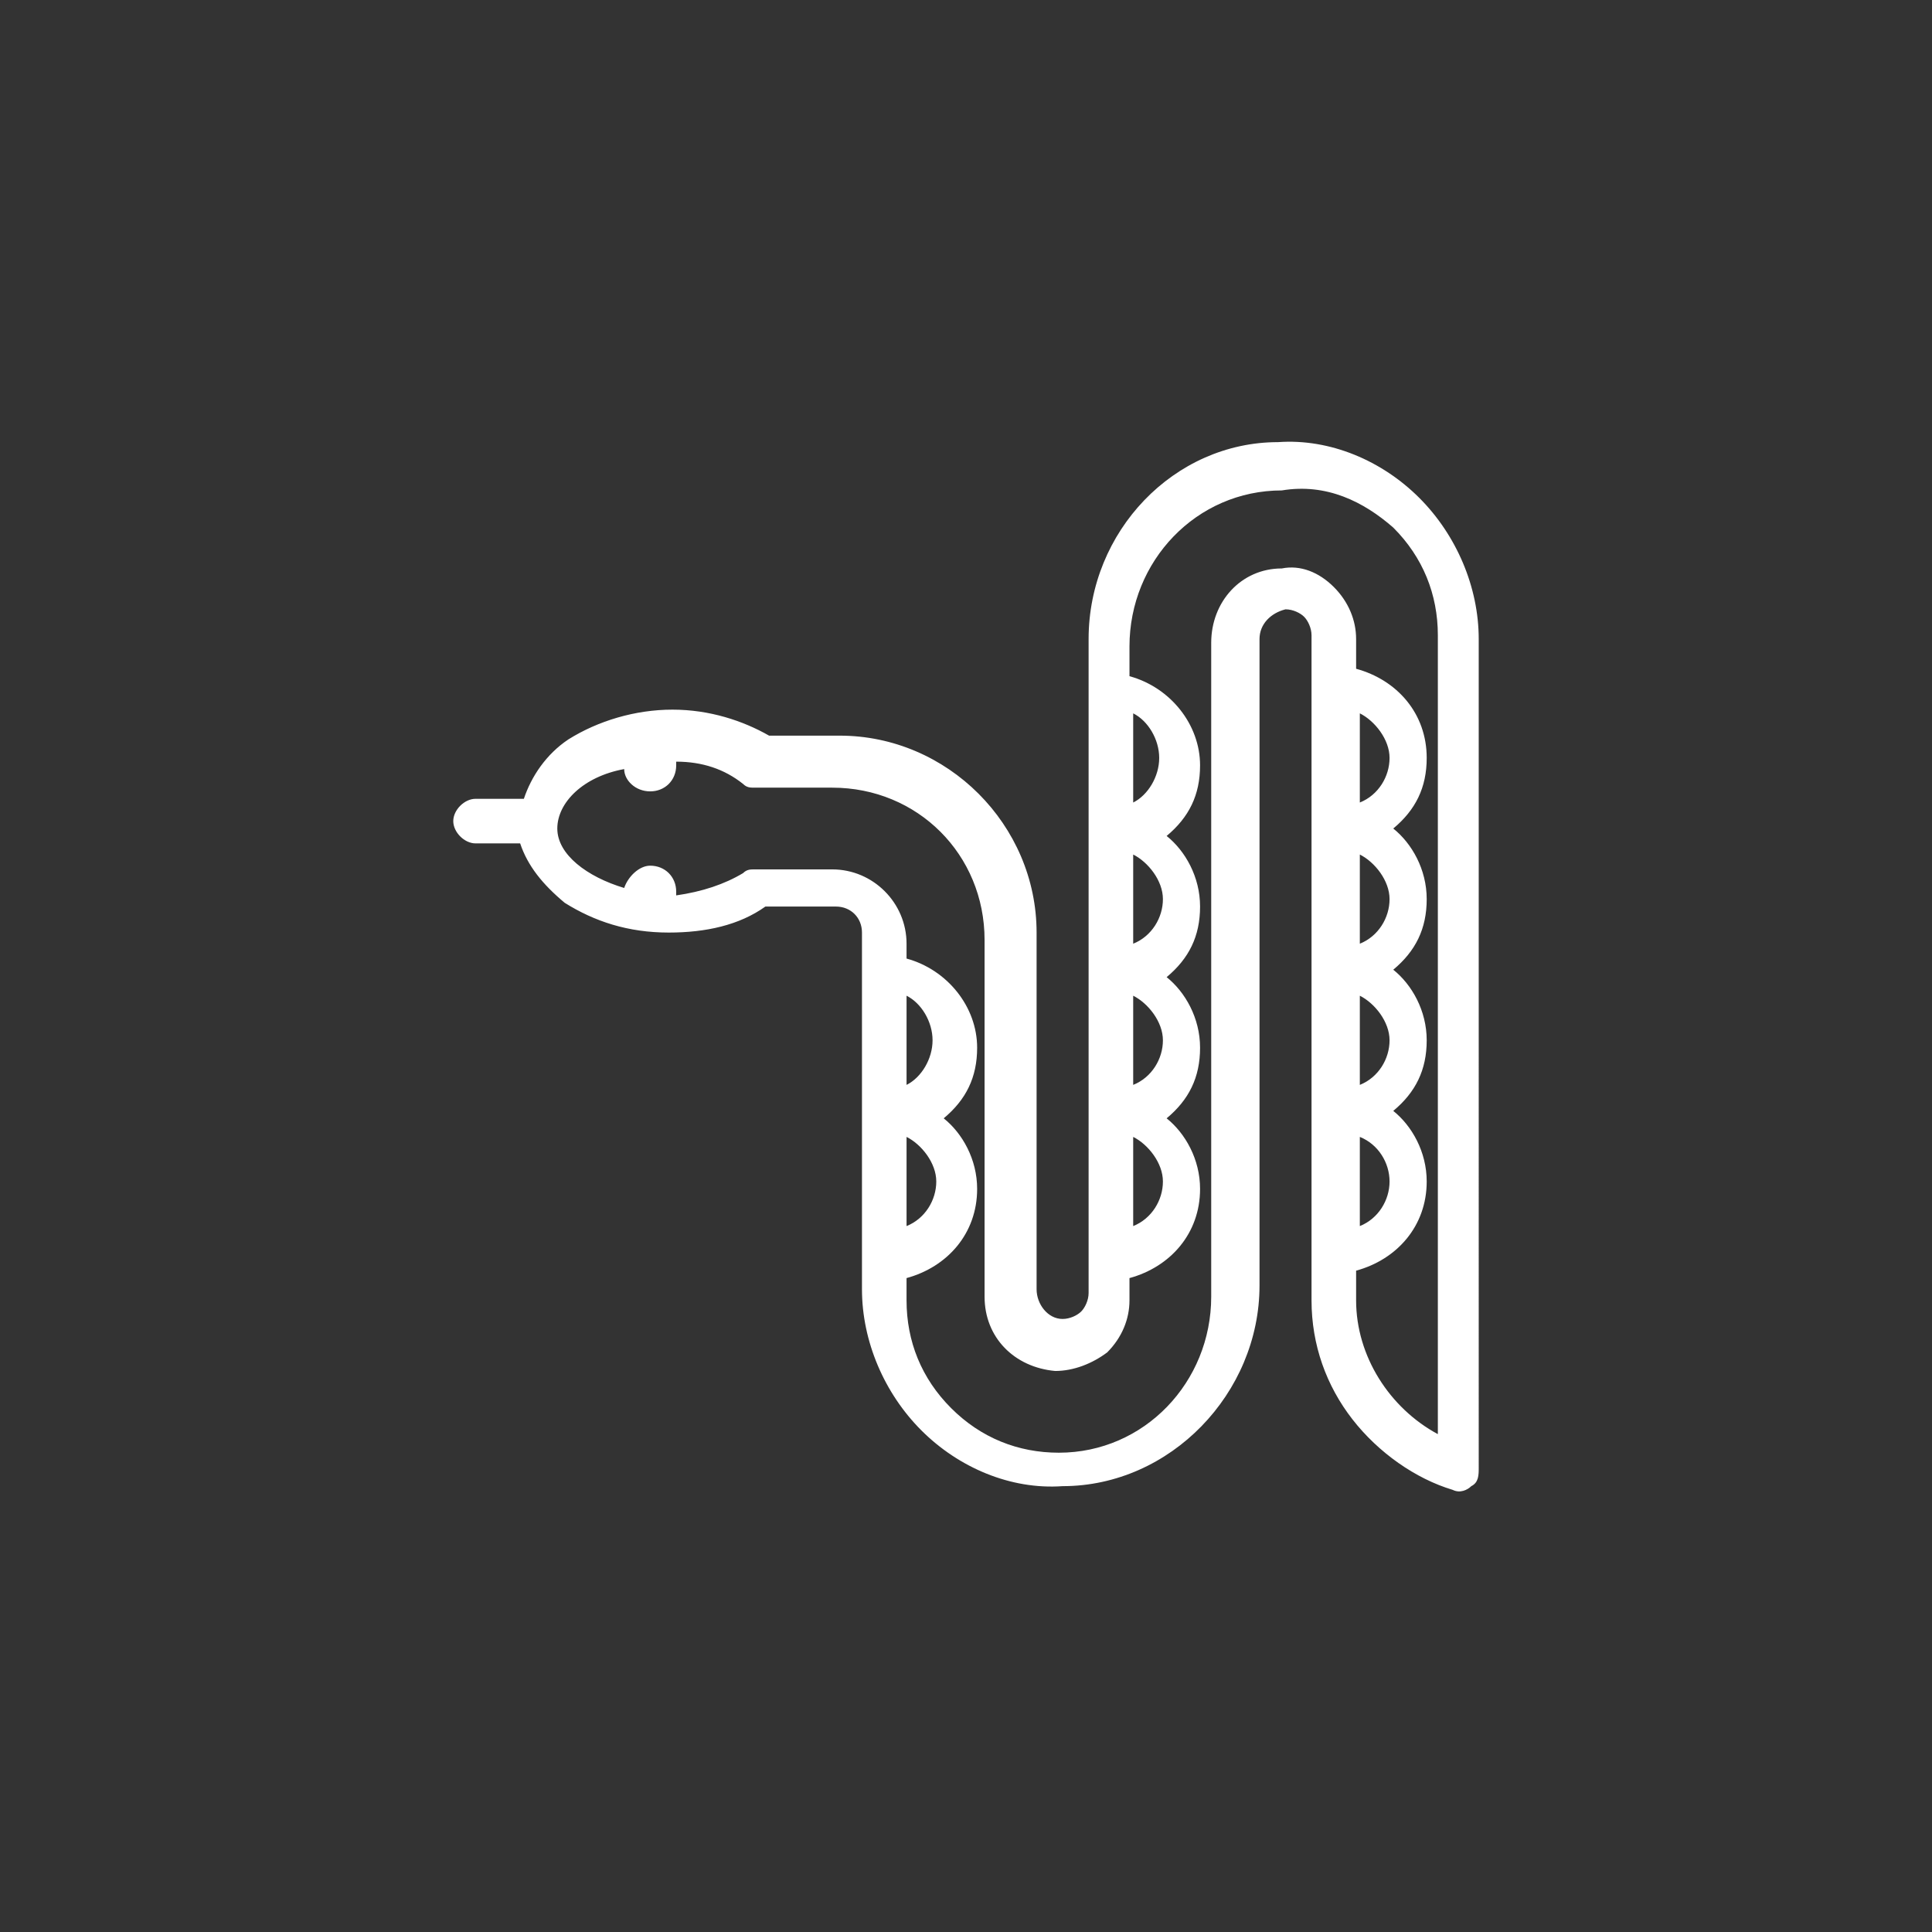 <?xml version="1.0" encoding="utf-8"?>
<!-- Generator: Adobe Illustrator 22.0.1, SVG Export Plug-In . SVG Version: 6.00 Build 0)  -->
<svg version="1.1" id="Layer_1" xmlns="http://www.w3.org/2000/svg" xmlns:xlink="http://www.w3.org/1999/xlink" x="0px" y="0px"
	 viewBox="0 0 52 52" style="enable-background:new 0 0 52 52;" xml:space="preserve">
<rect x="0" y="0" width="52" height="52" fill="#333333" stroke="none"/>
<style type="text/css">
	.st0{fill:#FFFFFF;}
</style>
<path class="st0" d="M29.3,17.2v17.6c0,0.2-0.1,0.4-0.2,0.5c-0.1,0.1-0.3,0.2-0.5,0.2c-0.4,0-0.7-0.4-0.7-0.8v-9.6
	c0-2.9-2.4-5.3-5.3-5.3h-1.9c-0.7-0.4-1.6-0.7-2.6-0.7c-1,0-2,0.3-2.8,0.8c-0.6,0.4-1,1-1.2,1.6h-1.3c-0.3,0-0.6,0.3-0.6,0.6
	c0,0.3,0.3,0.6,0.6,0.6H14c0,0,0,0,0,0c0.2,0.6,0.6,1.1,1.2,1.6c0.8,0.5,1.7,0.8,2.8,0.8c1,0,1.9-0.2,2.6-0.7h1.9
	c0.4,0,0.7,0.3,0.7,0.7v9.6c0,1.4,0.6,2.8,1.6,3.8c1,1,2.4,1.6,3.8,1.5c2.9,0,5.3-2.5,5.3-5.4V17.2c0-0.4,0.3-0.7,0.7-0.8
	c0.2,0,0.4,0.1,0.5,0.2c0.1,0.1,0.2,0.3,0.2,0.5V35c0,1.2,0.4,2.3,1.1,3.2c0.7,0.9,1.7,1.6,2.7,1.9c0.2,0.1,0.4,0,0.5-0.1
	c0.2-0.1,0.2-0.3,0.2-0.5V17.2c0-1.4-0.6-2.8-1.6-3.8c-1-1-2.4-1.6-3.8-1.5C31.6,11.9,29.3,14.3,29.3,17.2z M30.5,30.6
	c0.4,0.2,0.8,0.7,0.8,1.2c0,0.5-0.3,1-0.8,1.2V30.6z M30.5,19.2c0.4,0.2,0.7,0.7,0.7,1.2c0,0.5-0.3,1-0.7,1.2V19.2z M30.5,23
	c0.4,0.2,0.8,0.7,0.8,1.2c0,0.5-0.3,1-0.8,1.2V23z M30.5,26.8c0.4,0.2,0.8,0.7,0.8,1.2c0,0.5-0.3,1-0.8,1.2V26.8z M24.4,26.8
	c0.4,0.2,0.7,0.7,0.7,1.2s-0.3,1-0.7,1.2V26.8z M24.4,30.6c0.4,0.2,0.8,0.7,0.8,1.2c0,0.5-0.3,1-0.8,1.2V30.6z M36.6,19.2
	c0.4,0.2,0.8,0.7,0.8,1.2s-0.3,1-0.8,1.2V19.2z M36.6,23c0.4,0.2,0.8,0.7,0.8,1.2c0,0.5-0.3,1-0.8,1.2V23z M36.6,26.8
	c0.4,0.2,0.8,0.7,0.8,1.2s-0.3,1-0.8,1.2V26.8z M36.6,30.6c0.5,0.2,0.8,0.7,0.8,1.2s-0.3,1-0.8,1.2V30.6z M37.5,14.2
	c0.8,0.8,1.2,1.8,1.2,2.9v21.5c-1.3-0.7-2.2-2.1-2.2-3.6v-0.8c1.1-0.3,1.9-1.2,1.9-2.4c0-0.8-0.4-1.5-0.9-1.9
	c0.6-0.5,0.9-1.1,0.9-1.9c0-0.8-0.4-1.5-0.9-1.9c0.6-0.5,0.9-1.1,0.9-1.9c0-0.8-0.4-1.5-0.9-1.9c0.6-0.5,0.9-1.1,0.9-1.9
	c0-1.2-0.8-2.1-1.9-2.4v-0.8c0-0.5-0.2-1-0.6-1.4c-0.4-0.4-0.9-0.6-1.4-0.5c-1.1,0-1.9,0.9-1.9,2v17.6c0,2.3-1.8,4.2-4.1,4.2
	c-1.1,0-2.1-0.4-2.9-1.2c-0.8-0.8-1.2-1.8-1.2-2.9v-0.6c1.1-0.3,1.9-1.2,1.9-2.4c0-0.8-0.4-1.5-0.9-1.9c0.6-0.5,0.9-1.1,0.9-1.9
	c0-1.1-0.8-2.1-1.9-2.4v-0.4c0-1.1-0.9-2-2-2h-2.1c-0.1,0-0.2,0-0.3,0.1c-0.5,0.3-1.1,0.5-1.8,0.6h0c0,0,0,0,0-0.1
	c0-0.4-0.3-0.7-0.7-0.7c-0.3,0-0.6,0.3-0.7,0.6h0c-1-0.3-1.8-0.9-1.8-1.6v0c0-0.7,0.7-1.4,1.8-1.6h0c0,0.3,0.3,0.6,0.7,0.6
	c0.4,0,0.7-0.3,0.7-0.7c0,0,0,0,0-0.1h0c0.7,0,1.3,0.2,1.8,0.6c0.1,0.1,0.2,0.1,0.3,0.1h2.1c2.3,0,4.1,1.8,4.1,4.1v9.6
	c0,1.1,0.8,1.9,1.9,2c0.5,0,1-0.2,1.4-0.5c0.4-0.4,0.6-0.9,0.6-1.4v-0.6c1.1-0.3,1.9-1.2,1.9-2.4c0-0.8-0.4-1.5-0.9-1.9l0,0
	c0.6-0.5,0.9-1.1,0.9-1.9c0-0.8-0.4-1.5-0.9-1.9c0.6-0.5,0.9-1.1,0.9-1.9s-0.4-1.5-0.9-1.9c0,0,0,0,0,0c0.6-0.5,0.9-1.1,0.9-1.9
	c0-1.1-0.8-2.1-1.9-2.4v-0.8c0-2.3,1.8-4.2,4.1-4.2C35.7,13,36.7,13.5,37.5,14.2z"/>
</svg>
